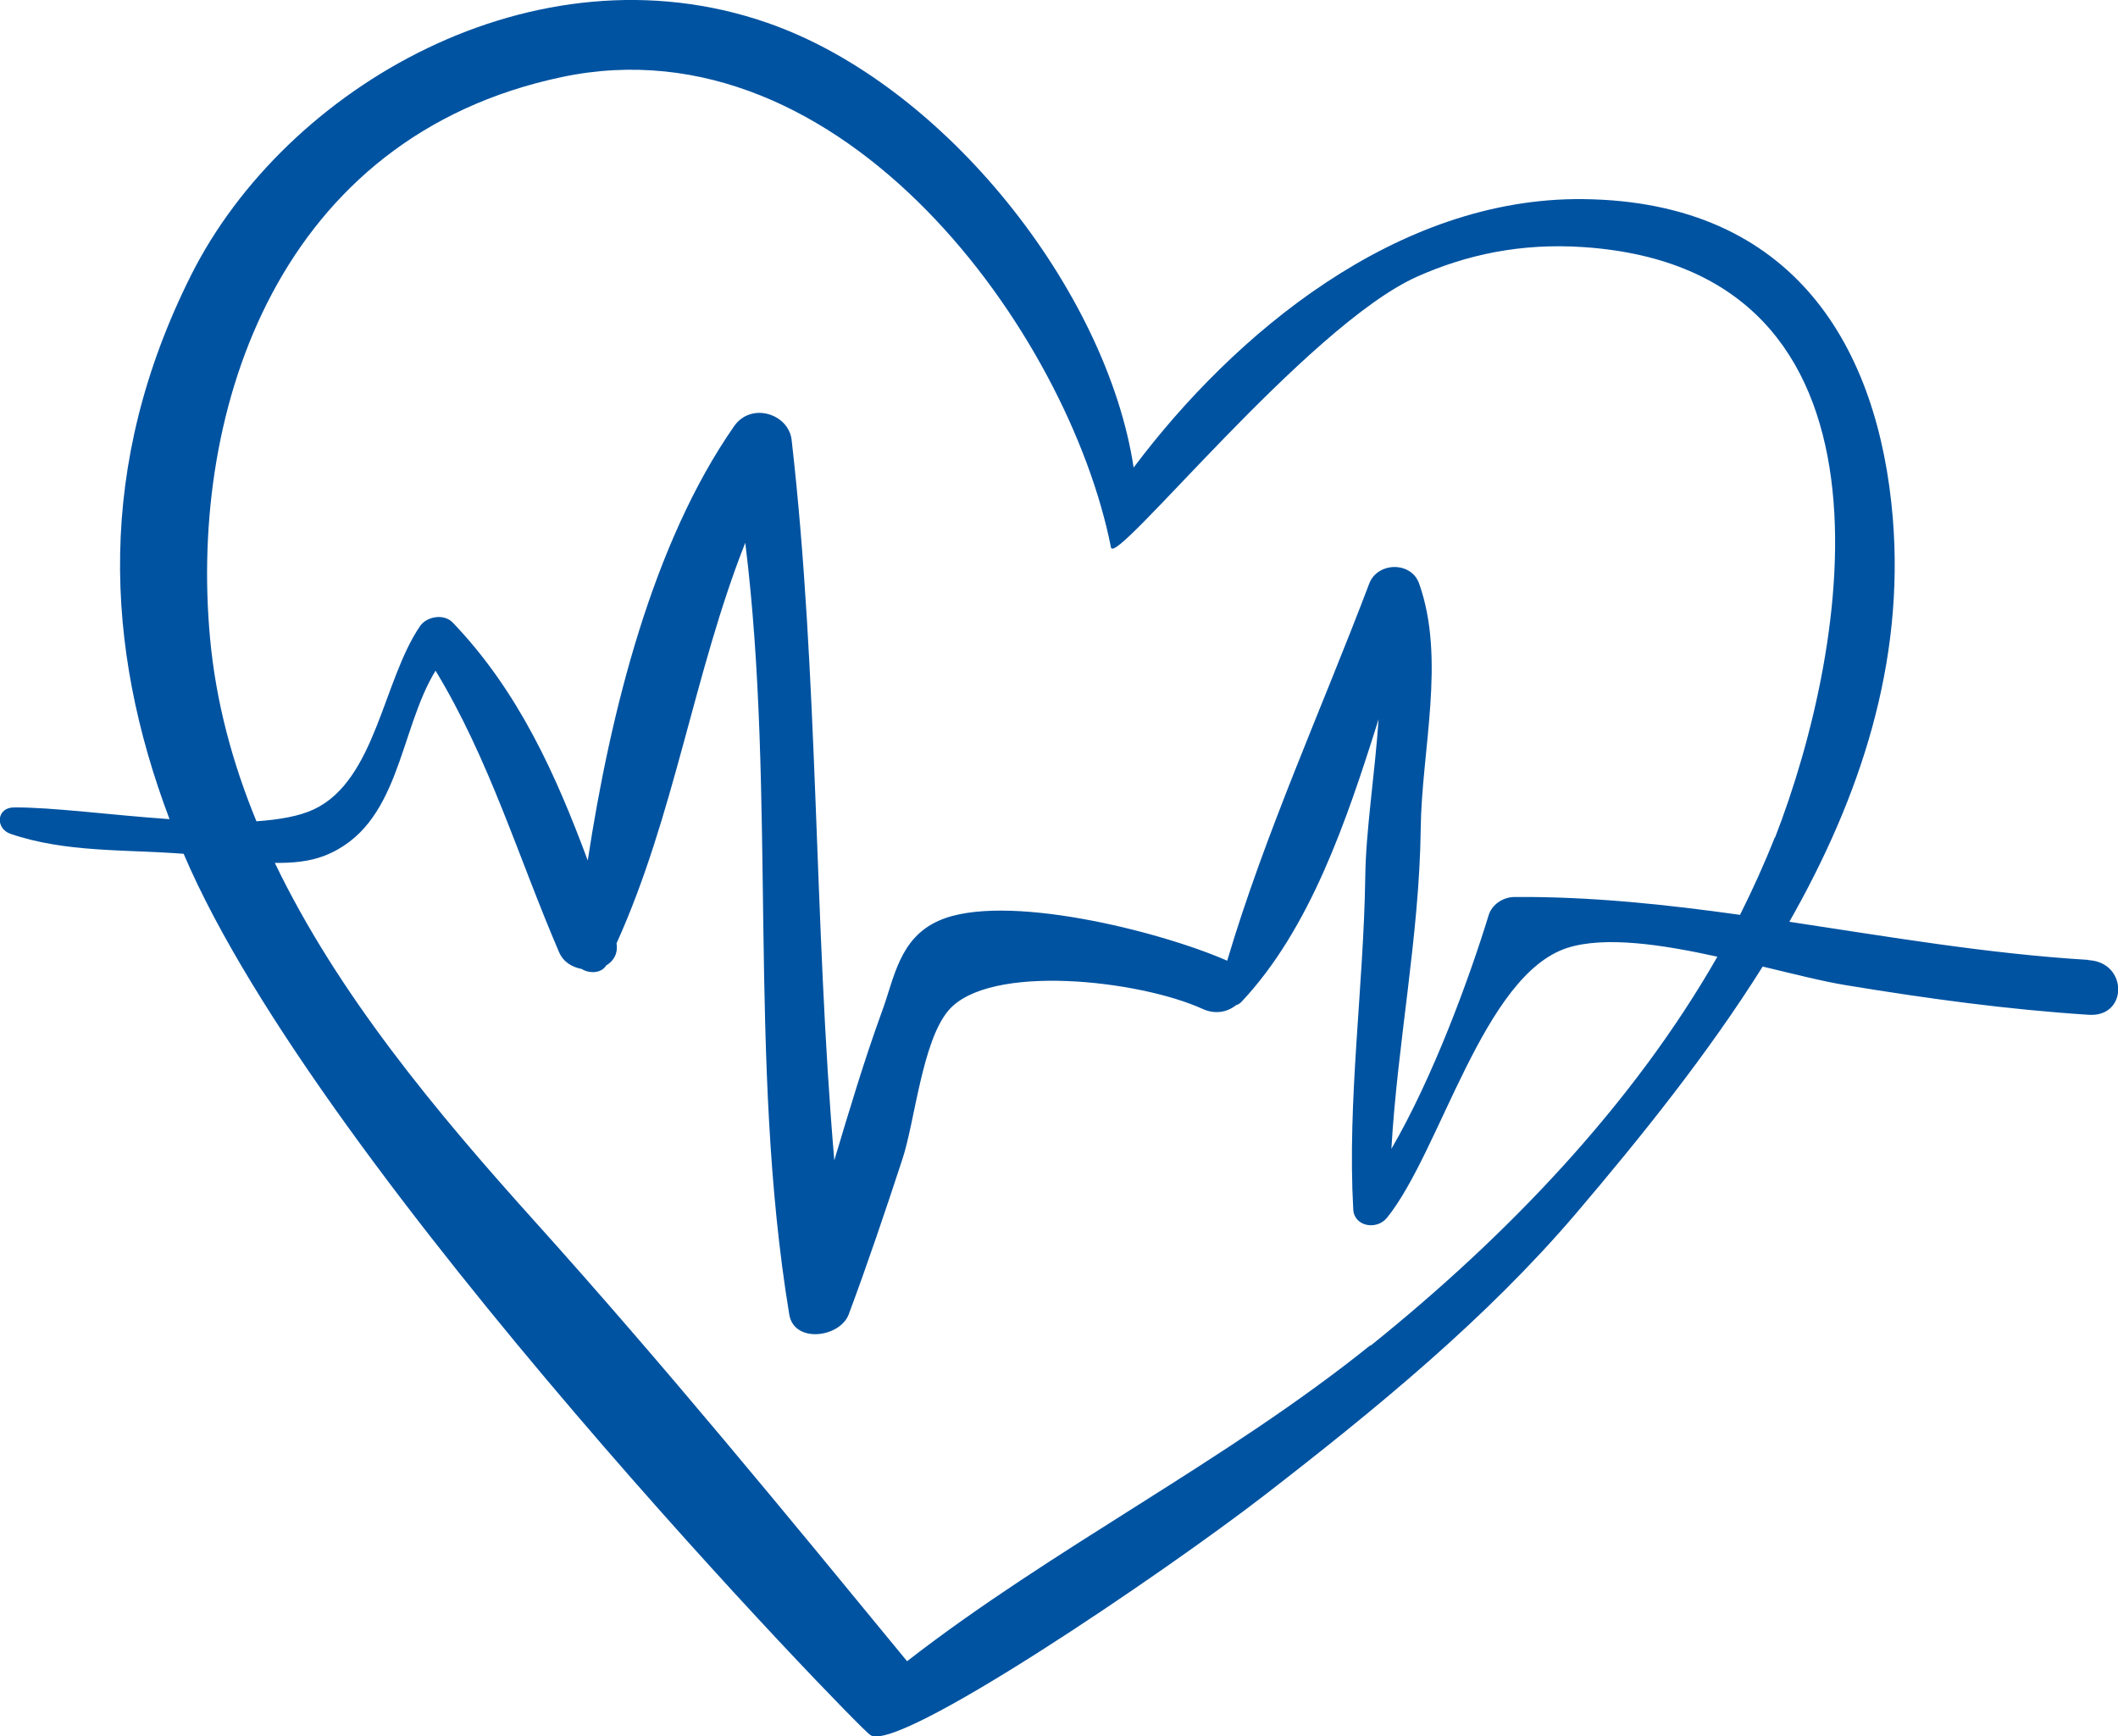 <?xml version="1.0" encoding="UTF-8"?>
<svg id="Layer_2" data-name="Layer 2" xmlns="http://www.w3.org/2000/svg" viewBox="0 0 79.46 65.14">
  <defs>
    <style>
      .cls-1 {
        fill: #0053a1;
      }
    </style>
  </defs>
  <g id="Layer_1-2" data-name="Layer 1">
    <path class="cls-1" d="M66.59,31.4h0c-.39.99-.83,1.96-1.31,2.92-2.79-.39-5.6-.69-8.45-.67-.45,0-.86.29-.98.68-.73,2.38-2.08,6.07-3.65,8.77.23-3.99,1.05-7.99,1.1-12,.03-2.94.95-6.37-.06-9.21-.3-.84-1.56-.81-1.87,0-1.77,4.67-3.91,9.37-5.33,14.15-2.56-1.12-8.4-2.58-10.82-1.5-1.49.66-1.67,2.16-2.13,3.4-.67,1.84-1.23,3.72-1.79,5.59-.77-8.98-.58-18.09-1.6-27.02-.11-.99-1.52-1.44-2.16-.52-3.06,4.39-4.64,10.72-5.49,16.29-1.19-3.2-2.59-6.34-5.06-8.92-.34-.36-1-.23-1.24.14-1.38,2.03-1.66,5.77-3.97,6.86-.55.26-1.3.39-2.16.45-.9-2.19-1.52-4.47-1.74-6.87-.8-8.67,2.62-18.82,13.2-21.05,10.56-2.23,19.02,9.64,20.6,17.65.15.75,7.35-8.31,11.48-10.16,1.84-.82,3.88-1.27,6.25-1.11,12.37.84,10,14.91,7.18,22.16M51.42,50.46h0c-5.43,4.37-11.91,7.6-17.39,11.86-4.56-5.55-9.1-11.09-13.94-16.47-3.74-4.15-7.42-8.57-9.78-13.48.67.01,1.31-.05,1.87-.27,2.84-1.12,2.77-4.67,4.16-6.94,2.03,3.35,3.1,6.99,4.63,10.55.16.38.49.57.85.64.29.18.74.17.92-.13.29-.17.45-.46.39-.83,2.18-4.82,2.9-10.14,4.83-15.03,1.18,9.56.08,19.44,1.65,28.95.18,1.1,1.9.87,2.23,0,.72-1.93,1.37-3.86,2.01-5.81.47-1.4.74-4.42,1.73-5.59,1.52-1.79,7.17-1.14,9.54-.06.48.22.94.11,1.25-.14.07-.02.14-.06.2-.12,2.58-2.74,3.95-6.79,5.15-10.61-.14,2.06-.48,4.18-.5,5.91-.06,4.14-.68,8.39-.45,12.49.04.63.87.78,1.26.31,2.02-2.5,3.61-9.11,6.77-10.13,1.41-.45,3.54-.13,5.63.33-3.17,5.55-7.88,10.47-13.02,14.6ZM78.35,36.01c-3.79-.23-7.5-.87-11.22-1.43,2.66-4.68,4.33-9.7,3.88-15.16-.53-6.35-3.67-11.86-11.61-11.95-6.99-.08-13.11,5.06-16.87,10.07-1-6.61-7.07-14.38-13.76-16.69C20.07-2.16,10.72,3.25,7.17,10.32c-3.57,7.12-3.26,13.93-.81,20.41-2.17-.15-4.41-.45-5.83-.44-.67,0-.71.79-.14.99,2.08.71,4.29.58,6.5.75,5.09,11.98,25.45,32.92,25.75,33.05.94.78,11.01-6.06,14.79-8.98,4.2-3.25,8.31-6.61,11.69-10.57,2.5-2.94,4.97-6.02,7.01-9.27,1.17.28,2.27.56,3.13.7,3.04.5,6.02.91,9.11,1.11,1.47.09,1.46-1.97-.01-2.05Z"/>
  </g>
</svg>